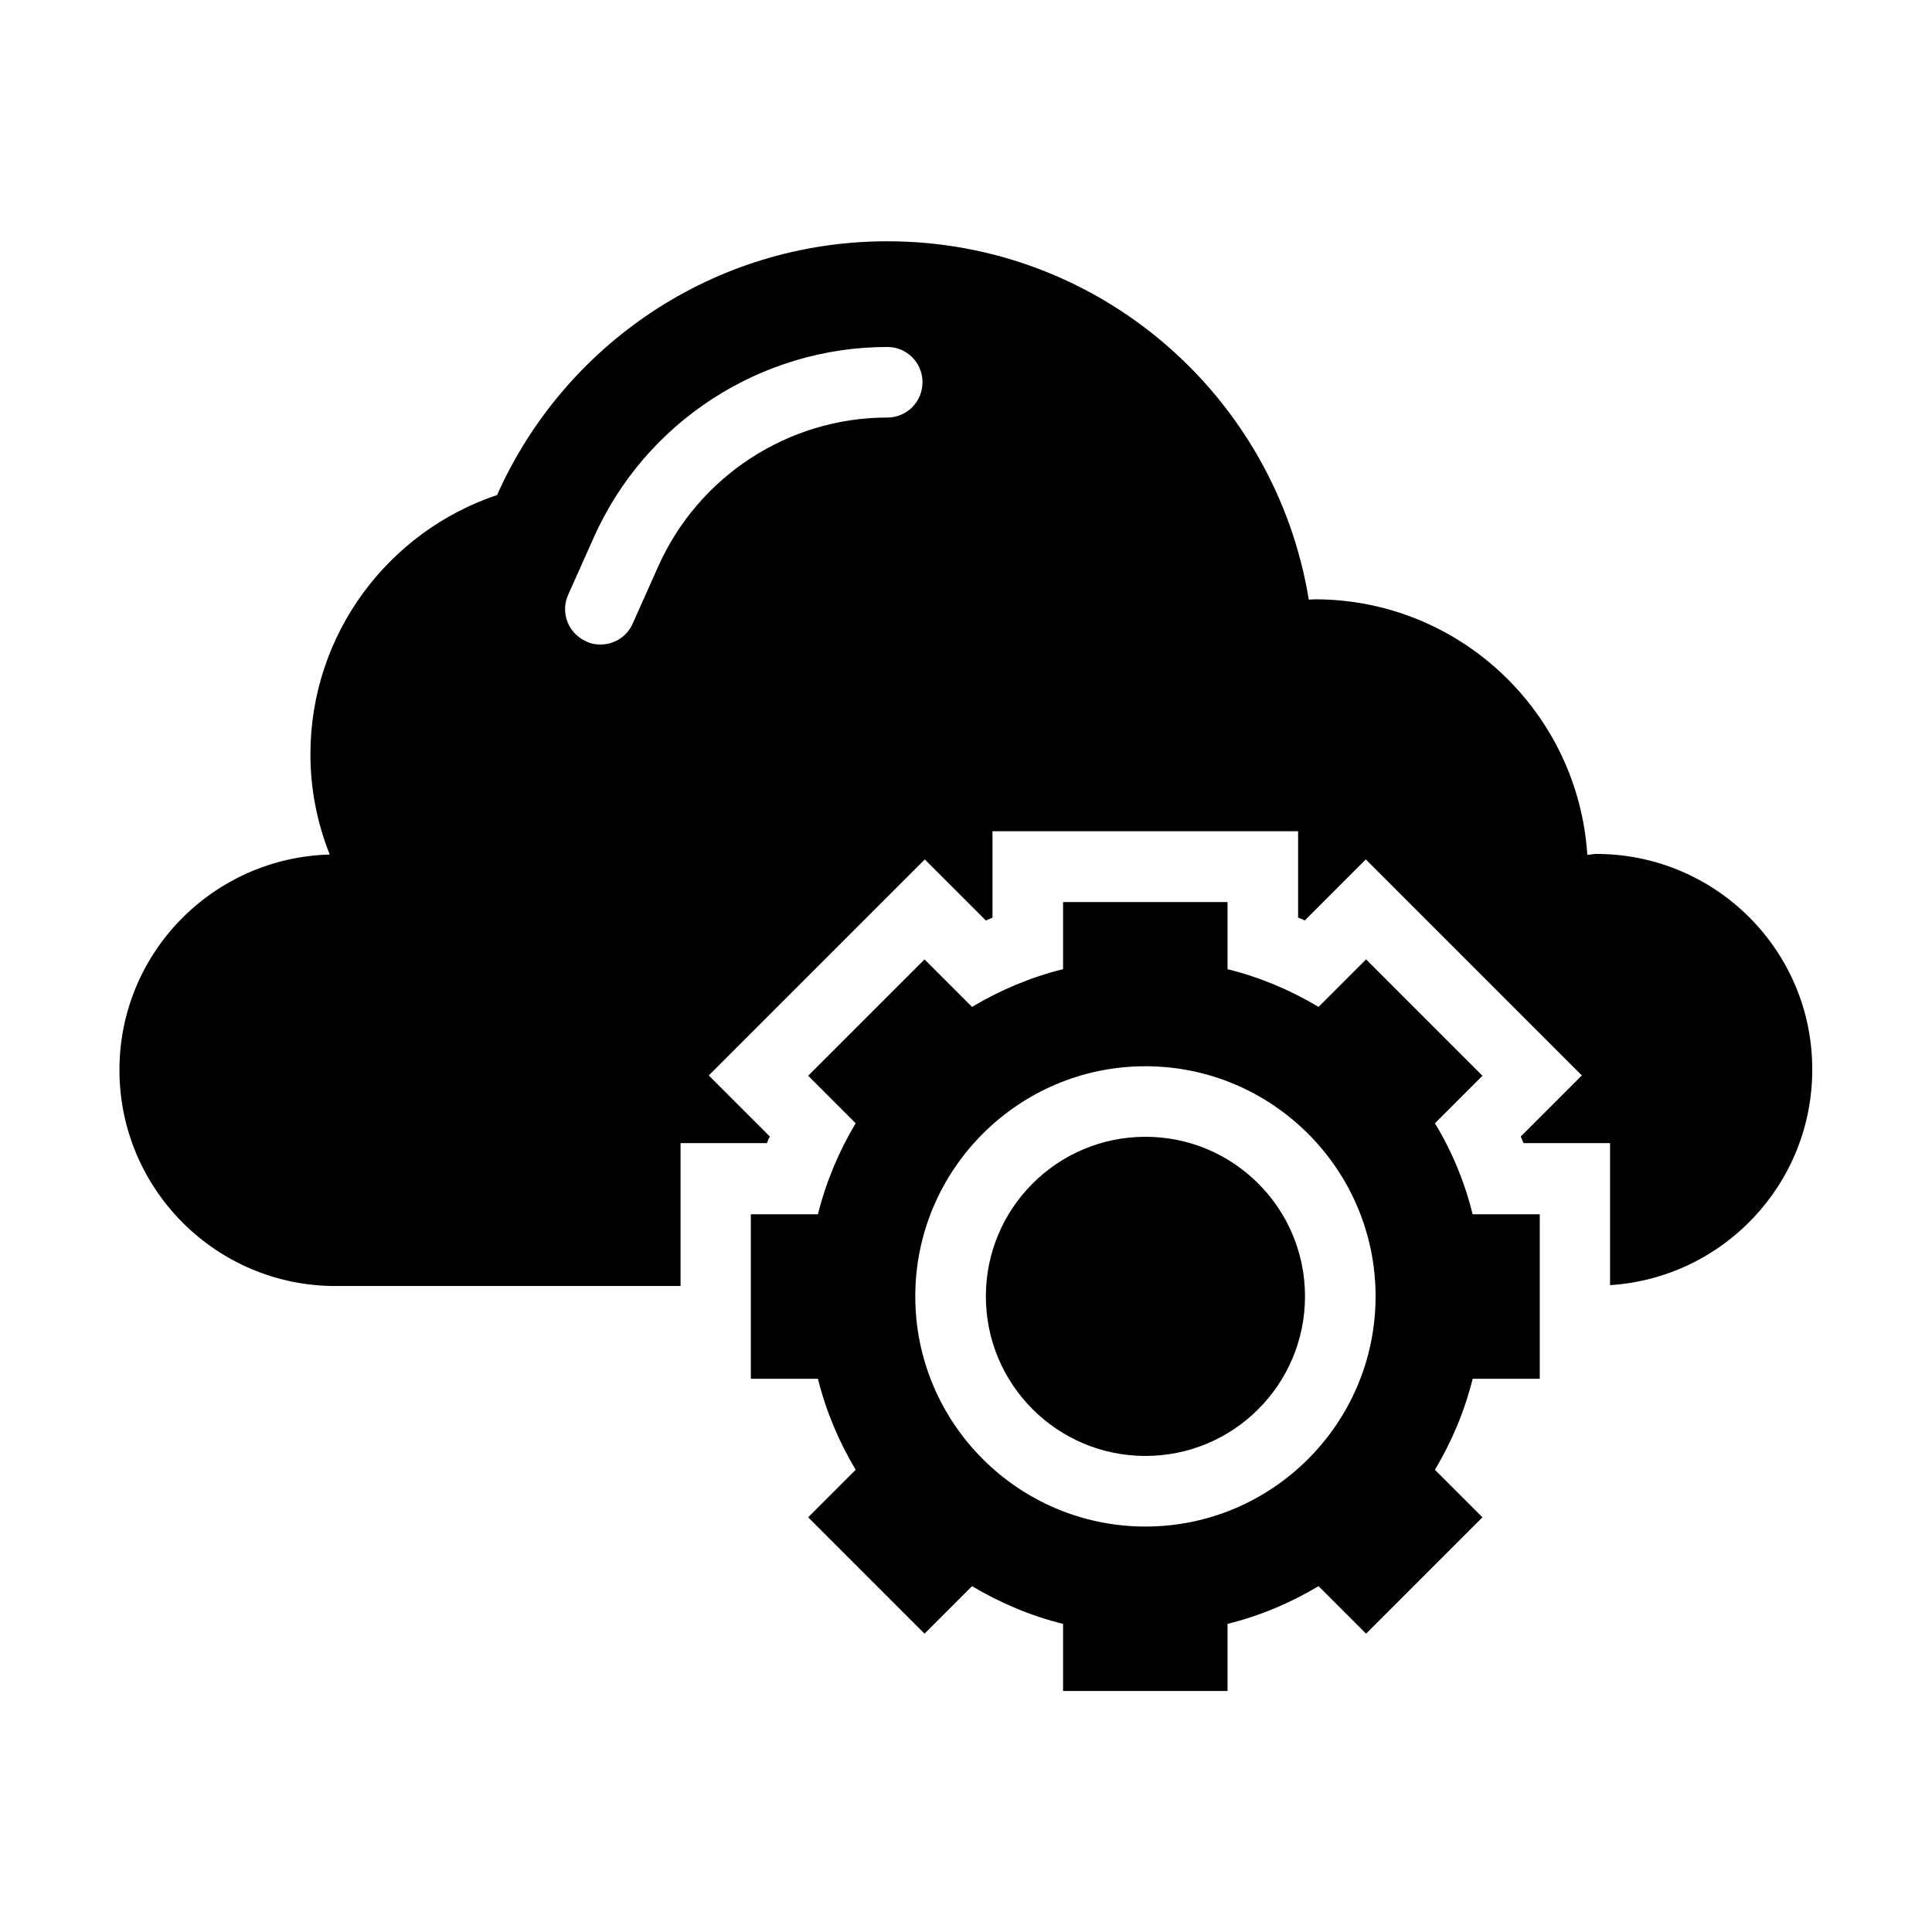 <?xml version="1.0" encoding="UTF-8"?>
<!-- Uploaded to: SVG Repo, www.svgrepo.com, Generator: SVG Repo Mixer Tools -->
<svg fill="#000000" width="800px" height="800px" version="1.1" viewBox="144 144 512 512" xmlns="http://www.w3.org/2000/svg">
 <g>
  <path d="m489.84 487.55c0 23.355-18.934 42.289-42.289 42.289-23.355 0-42.289-18.934-42.289-42.289 0-23.355 18.934-42.289 42.289-42.289 23.355 0 42.289 18.934 42.289 42.289"/>
  <path d="m524.27 441.68 12.594-12.594-30.84-30.84-12.594 12.594c-7.406-4.426-15.496-7.863-24.121-10v-17.785h-43.586v17.785c-8.625 2.137-16.719 5.574-24.121 10l-12.594-12.594-30.84 30.84 12.594 12.594c-4.426 7.406-7.863 15.496-10 24.121h-17.785v43.586h17.785c2.137 8.625 5.574 16.719 10 24.121l-12.594 12.594 30.84 30.84 12.594-12.594c7.406 4.426 15.496 7.863 24.121 10v17.785h43.586v-17.785c8.625-2.137 16.719-5.574 24.121-10l12.594 12.594 30.84-30.84-12.594-12.594c4.426-7.406 7.863-15.496 10-24.121h17.785v-43.586h-17.785c-2.141-8.625-5.5-16.715-10-24.121zm-76.719 106.87c-33.586 0-60.992-27.328-60.992-60.992 0-33.586 27.328-60.992 60.992-60.992 33.586 0 60.992 27.328 60.992 60.992 0 33.586-27.328 60.992-60.992 60.992z"/>
  <path d="m567.02 370.3c-0.84 0-1.602 0.23-2.367 0.23-2.441-37.785-33.816-67.707-72.211-67.707-0.535 0-1.07 0.078-1.602 0.078-8.777-53.816-55.344-94.961-111.68-94.961-46.184 0-85.801 27.633-103.43 67.25-28.703 9.617-49.465 36.719-49.465 68.703 0 9.391 1.832 18.32 5.113 26.566-30.914 0.84-55.723 26.031-55.723 57.098 0 31.602 25.648 57.25 57.25 57.25h91.449v-37.863h22.902c0.23-0.609 0.457-1.223 0.762-1.754l-16.184-16.184 57.25-57.25 16.184 16.184c0.609-0.23 1.145-0.535 1.754-0.762v-22.902h80.992v22.902c0.609 0.23 1.223 0.457 1.754 0.762l16.184-16.184 57.25 57.25-16.184 16.184c0.23 0.609 0.535 1.223 0.762 1.754h22.902v37.633c29.922-1.91 53.586-26.719 53.586-57.098 0.082-31.531-25.566-57.18-57.246-57.18zm-187.86-115.65c-26.184 0-50.074 15.496-60.762 39.543l-6.719 15.039c-1.527 3.512-4.961 5.574-8.551 5.574-1.297 0-2.594-0.23-3.816-0.84-4.734-2.137-6.871-7.633-4.734-12.367l6.719-15.039c13.664-30.762 44.273-50.609 77.863-50.609 5.191 0 9.312 4.199 9.312 9.312 0 5.266-4.199 9.387-9.312 9.387z"/>
 </g>
</svg>